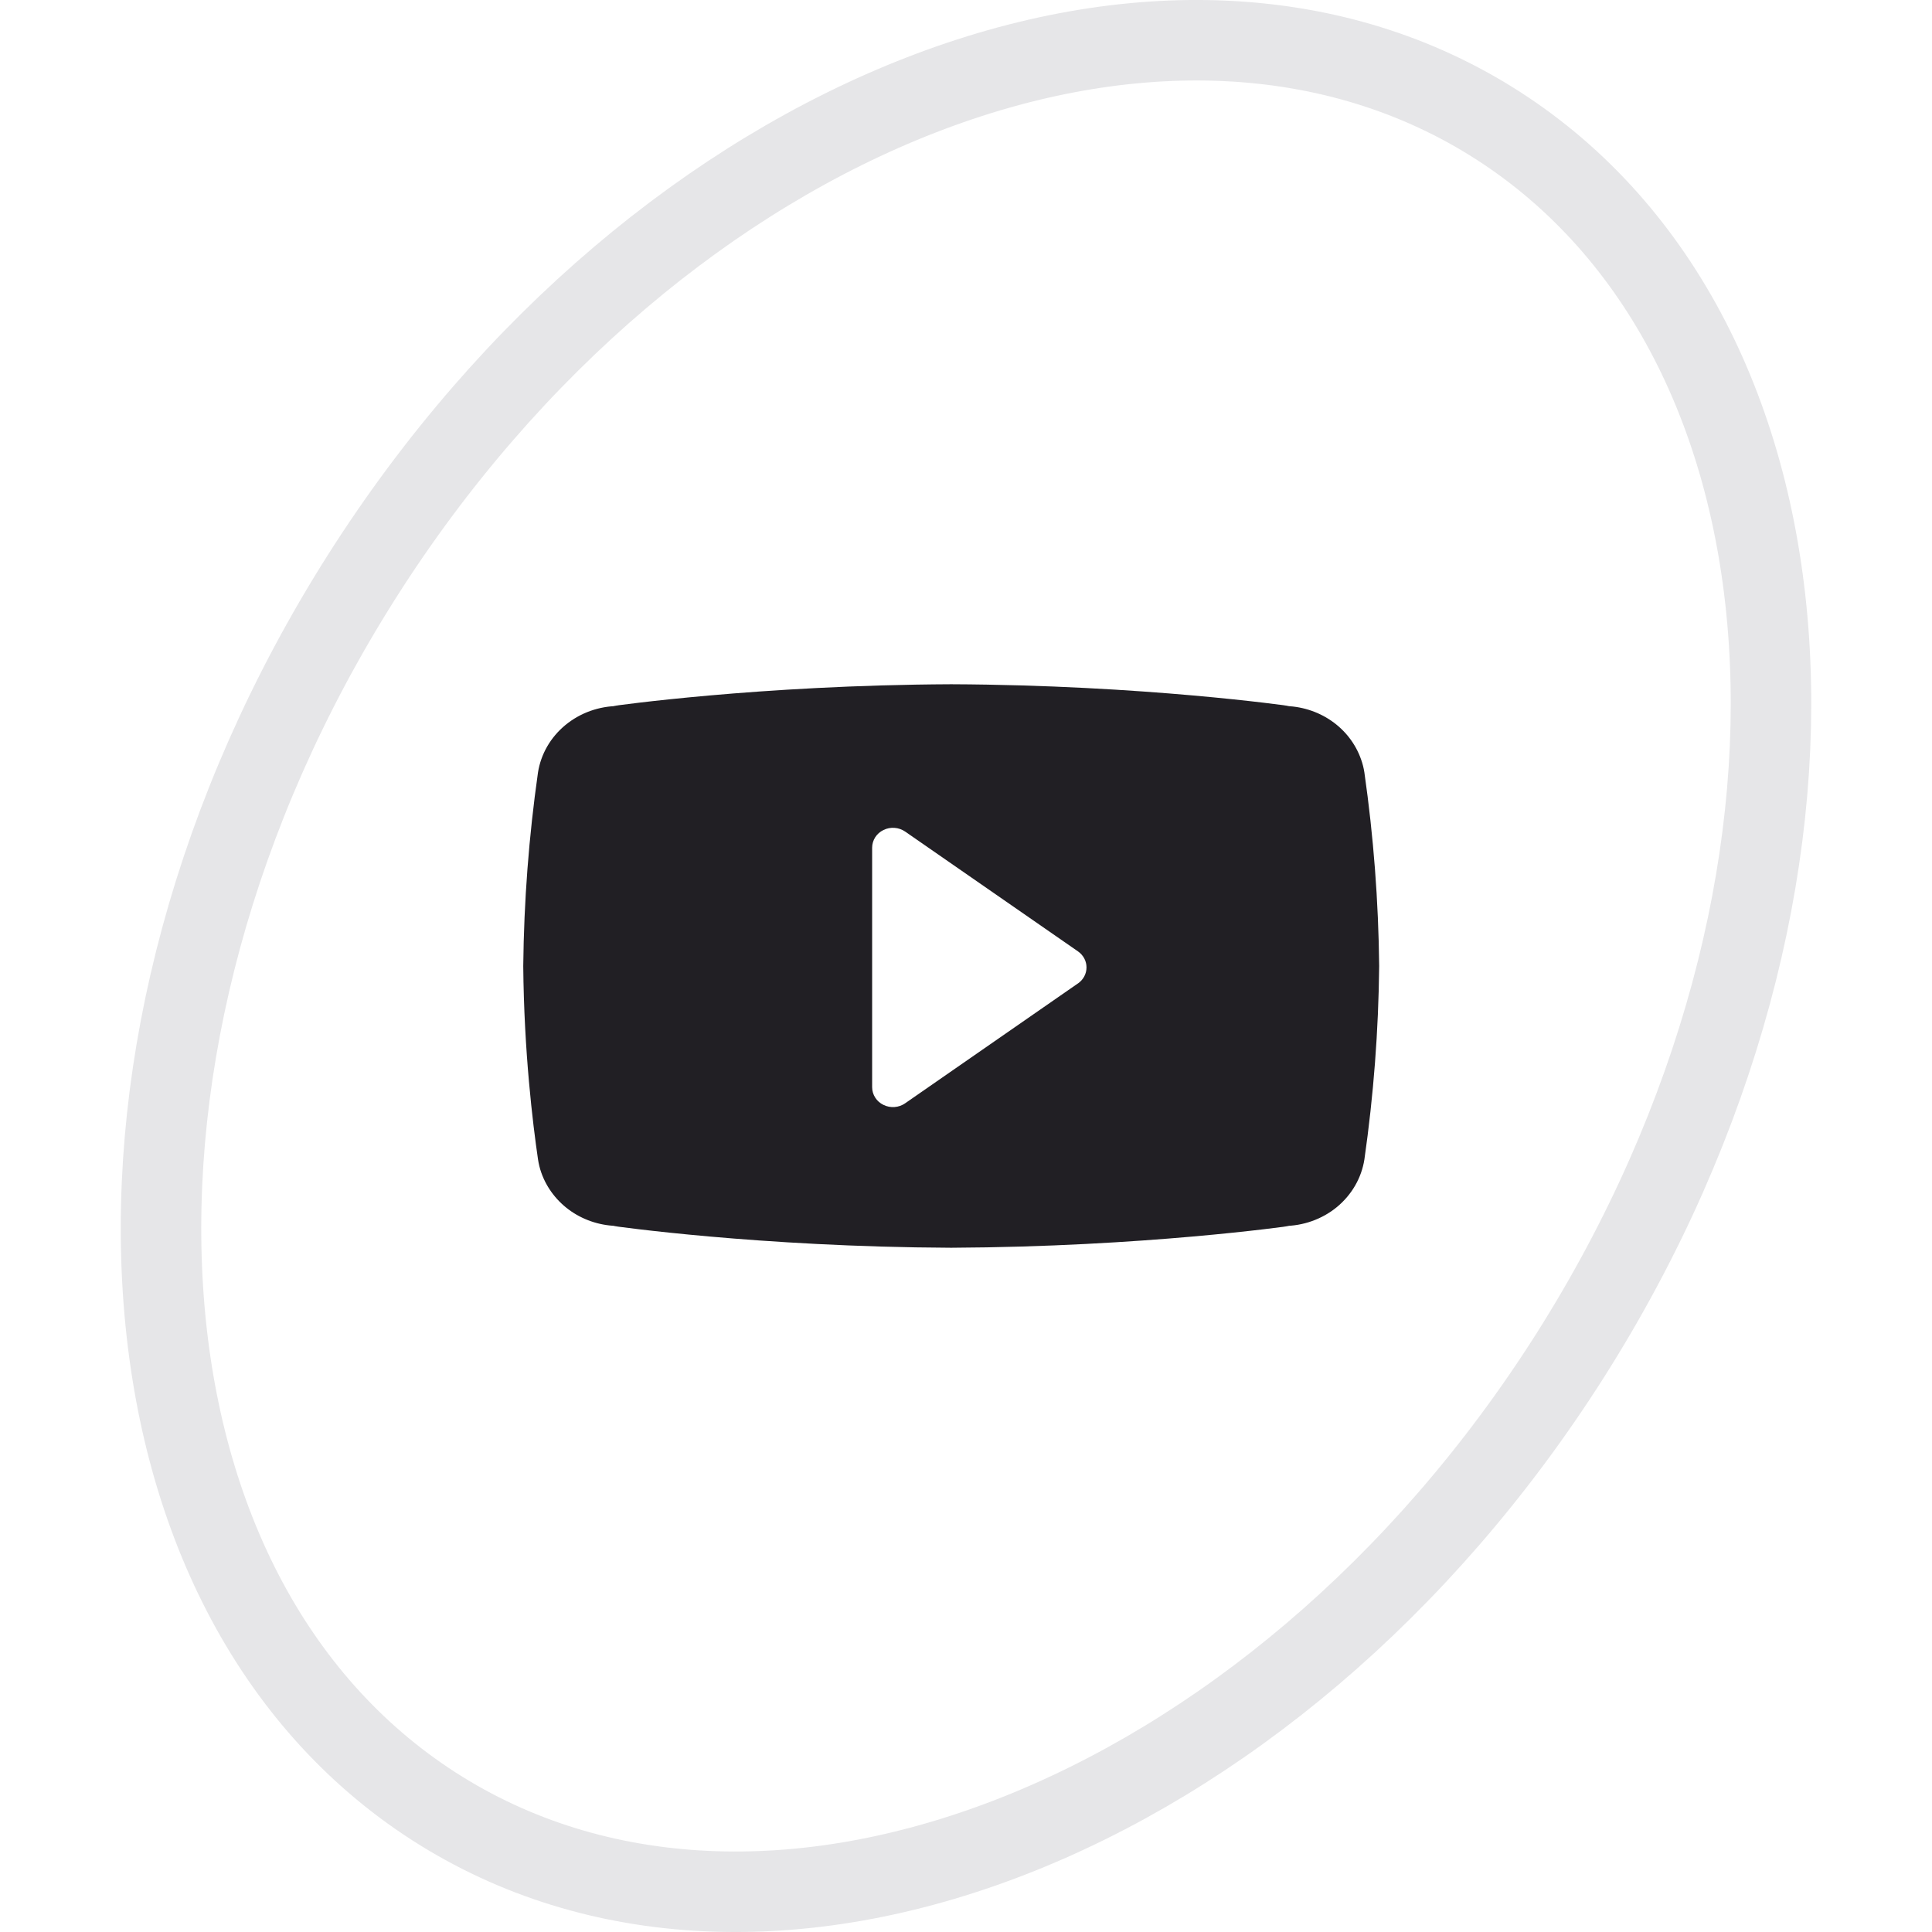 <?xml version="1.0" encoding="UTF-8"?> <svg xmlns="http://www.w3.org/2000/svg" width="48" height="48" viewBox="0 0 48 48" fill="none"> <path d="M39.011 33.675C35.31 39.51 30.254 43.645 25.113 45.641C19.972 47.638 14.817 47.478 10.772 44.873C6.725 42.267 4.412 37.615 4.05 32.069C3.688 26.523 5.289 20.16 8.989 14.325C12.69 8.49 17.746 4.355 22.887 2.359C28.028 0.362 33.183 0.522 37.228 3.127C41.275 5.734 43.587 10.385 43.95 15.931C44.312 21.477 42.711 27.84 39.011 33.675Z" stroke="#E6E6E8" stroke-width="2"></path> <g clip-path="url(#clip0_583_5476)"> <path fill-rule="evenodd" clip-rule="evenodd" d="M33.898 19.193C33.881 19.081 33.853 18.97 33.814 18.863C33.678 18.478 33.419 18.143 33.074 17.906C32.729 17.669 32.314 17.541 31.889 17.54H32.028C32.028 17.54 28.424 17.02 23.632 17C18.839 17.021 15.237 17.54 15.237 17.54H15.376C14.889 17.541 14.419 17.708 14.05 18.011C13.681 18.314 13.438 18.733 13.366 19.193C13.139 20.787 13.017 22.392 13 24C13.019 26.134 13.236 27.913 13.367 28.806C13.384 28.918 13.411 29.029 13.449 29.136C13.585 29.521 13.844 29.856 14.189 30.094C14.535 30.331 14.95 30.459 15.376 30.459H15.237C15.237 30.459 18.839 30.979 23.632 31C28.425 30.978 32.028 30.46 32.028 30.46H31.889C32.375 30.459 32.846 30.292 33.215 29.989C33.583 29.685 33.826 29.266 33.898 28.806C34.126 27.213 34.249 25.608 34.265 24C34.248 22.392 34.126 20.786 33.898 19.193V19.193ZM26.781 24.433L22.488 27.411C22.411 27.465 22.32 27.497 22.225 27.504C22.13 27.511 22.035 27.493 21.95 27.451C21.865 27.41 21.793 27.347 21.744 27.269C21.694 27.191 21.668 27.102 21.668 27.011V21.06C21.668 20.969 21.695 20.88 21.744 20.802C21.794 20.725 21.865 20.662 21.95 20.621C22.035 20.579 22.13 20.561 22.225 20.568C22.32 20.575 22.411 20.607 22.488 20.66L26.781 23.636C26.847 23.682 26.901 23.742 26.938 23.811C26.975 23.881 26.994 23.957 26.994 24.035C26.994 24.113 26.975 24.189 26.938 24.259C26.901 24.328 26.847 24.388 26.781 24.434V24.433Z" fill="#211F24"></path> </g> <defs> <clipPath id="clip0_583_5476"> <rect width="22" height="14" fill="white" transform="translate(13 17)"></rect> </clipPath> </defs> </svg> 